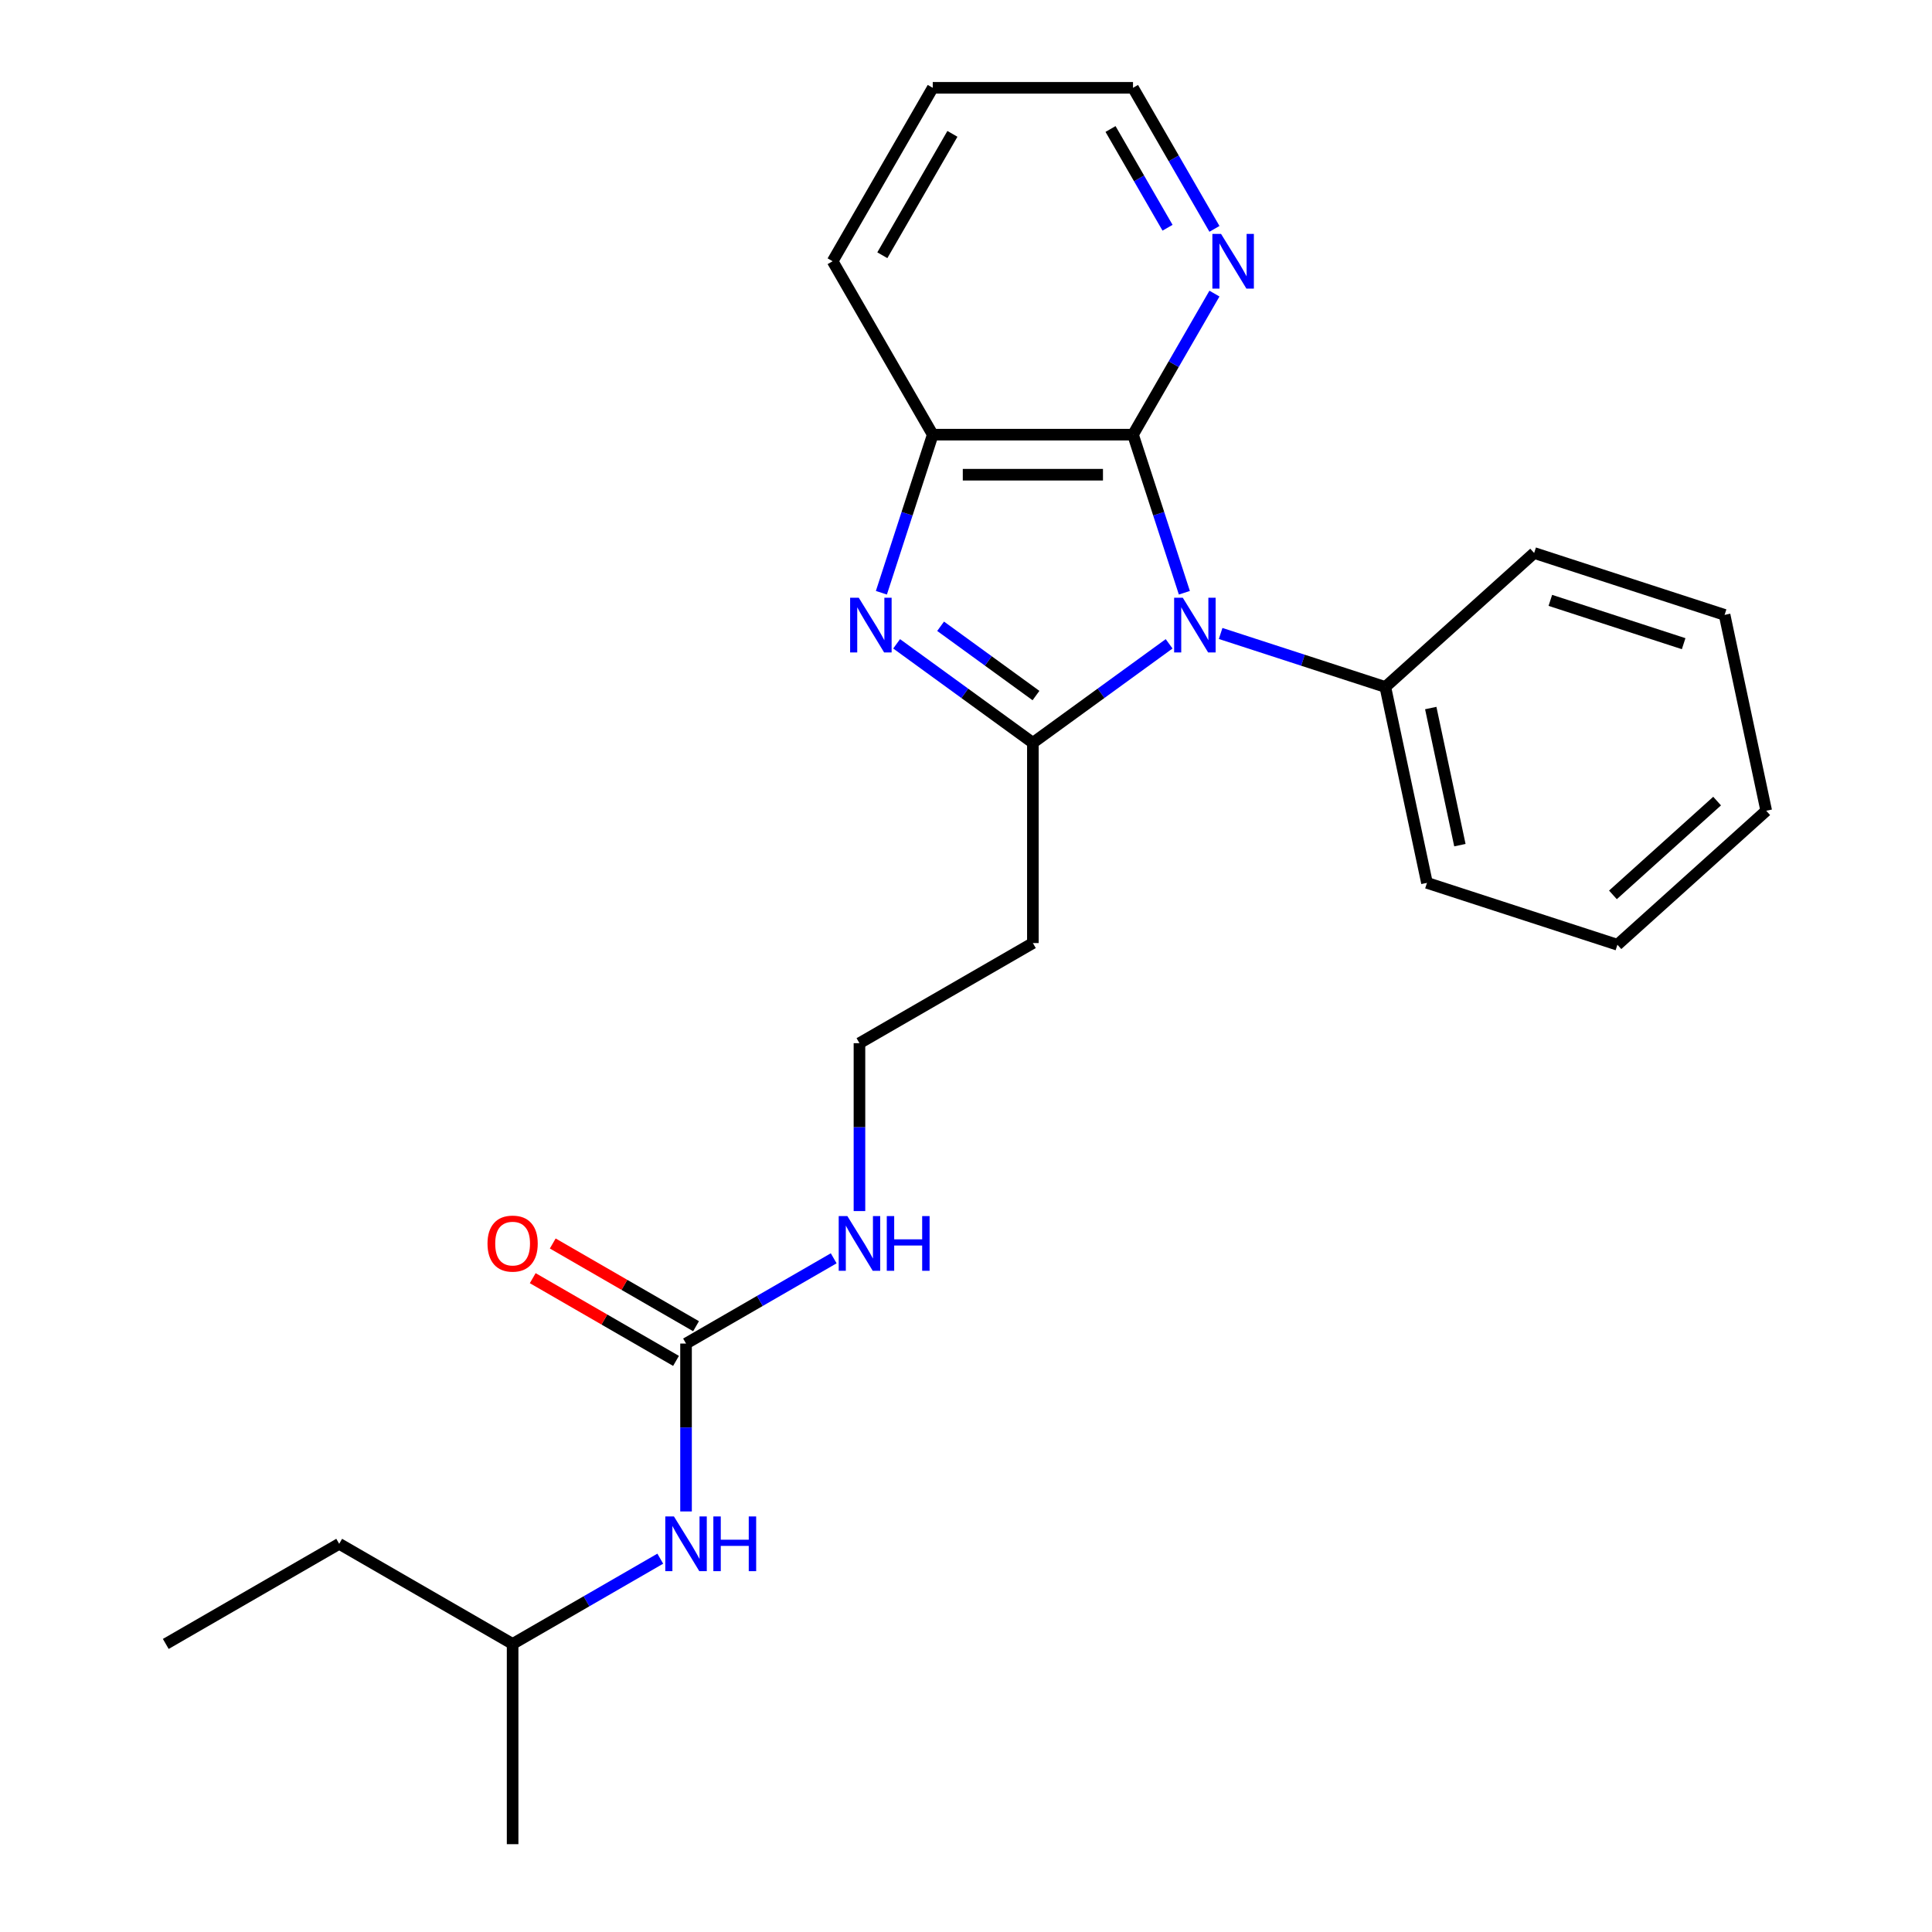<?xml version='1.0' encoding='iso-8859-1'?>
<svg version='1.1' baseProfile='full'
              xmlns='http://www.w3.org/2000/svg'
                      xmlns:rdkit='http://www.rdkit.org/xml'
                      xmlns:xlink='http://www.w3.org/1999/xlink'
                  xml:space='preserve'
width='1000px' height='1000px' viewBox='0 0 1000 1000'>
<!-- END OF HEADER -->
<rect style='opacity:1.0;fill:#FFFFFF;stroke:none' width='1000' height='1000' x='0' y='0'> </rect>
<path class='bond-0' d='M 605.138,333.241 L 569.877,358.859' style='fill:none;fill-rule:evenodd;stroke:#0000FF;stroke-width:6px;stroke-linecap:butt;stroke-linejoin:miter;stroke-opacity:1' />
<path class='bond-0' d='M 569.877,358.859 L 534.616,384.478' style='fill:none;fill-rule:evenodd;stroke:#000000;stroke-width:6px;stroke-linecap:butt;stroke-linejoin:miter;stroke-opacity:1' />
<path class='bond-2' d='M 613.026,306.804 L 599.733,265.891' style='fill:none;fill-rule:evenodd;stroke:#0000FF;stroke-width:6px;stroke-linecap:butt;stroke-linejoin:miter;stroke-opacity:1' />
<path class='bond-2' d='M 599.733,265.891 L 586.44,224.979' style='fill:none;fill-rule:evenodd;stroke:#000000;stroke-width:6px;stroke-linecap:butt;stroke-linejoin:miter;stroke-opacity:1' />
<path class='bond-7' d='M 631.8,327.886 L 674.423,341.735' style='fill:none;fill-rule:evenodd;stroke:#0000FF;stroke-width:6px;stroke-linecap:butt;stroke-linejoin:miter;stroke-opacity:1' />
<path class='bond-7' d='M 674.423,341.735 L 717.045,355.584' style='fill:none;fill-rule:evenodd;stroke:#000000;stroke-width:6px;stroke-linecap:butt;stroke-linejoin:miter;stroke-opacity:1' />
<path class='bond-1' d='M 534.616,384.478 L 499.354,358.859' style='fill:none;fill-rule:evenodd;stroke:#000000;stroke-width:6px;stroke-linecap:butt;stroke-linejoin:miter;stroke-opacity:1' />
<path class='bond-1' d='M 499.354,358.859 L 464.093,333.241' style='fill:none;fill-rule:evenodd;stroke:#0000FF;stroke-width:6px;stroke-linecap:butt;stroke-linejoin:miter;stroke-opacity:1' />
<path class='bond-1' d='M 536.222,360.022 L 511.539,342.089' style='fill:none;fill-rule:evenodd;stroke:#000000;stroke-width:6px;stroke-linecap:butt;stroke-linejoin:miter;stroke-opacity:1' />
<path class='bond-1' d='M 511.539,342.089 L 486.856,324.156' style='fill:none;fill-rule:evenodd;stroke:#0000FF;stroke-width:6px;stroke-linecap:butt;stroke-linejoin:miter;stroke-opacity:1' />
<path class='bond-6' d='M 534.616,384.478 L 534.616,488.127' style='fill:none;fill-rule:evenodd;stroke:#000000;stroke-width:6px;stroke-linecap:butt;stroke-linejoin:miter;stroke-opacity:1' />
<path class='bond-24' d='M 456.205,306.804 L 469.498,265.891' style='fill:none;fill-rule:evenodd;stroke:#0000FF;stroke-width:6px;stroke-linecap:butt;stroke-linejoin:miter;stroke-opacity:1' />
<path class='bond-24' d='M 469.498,265.891 L 482.791,224.979' style='fill:none;fill-rule:evenodd;stroke:#000000;stroke-width:6px;stroke-linecap:butt;stroke-linejoin:miter;stroke-opacity:1' />
<path class='bond-3' d='M 586.44,224.979 L 482.791,224.979' style='fill:none;fill-rule:evenodd;stroke:#000000;stroke-width:6px;stroke-linecap:butt;stroke-linejoin:miter;stroke-opacity:1' />
<path class='bond-3' d='M 570.893,245.709 L 498.339,245.709' style='fill:none;fill-rule:evenodd;stroke:#000000;stroke-width:6px;stroke-linecap:butt;stroke-linejoin:miter;stroke-opacity:1' />
<path class='bond-5' d='M 586.44,224.979 L 607.516,188.474' style='fill:none;fill-rule:evenodd;stroke:#000000;stroke-width:6px;stroke-linecap:butt;stroke-linejoin:miter;stroke-opacity:1' />
<path class='bond-5' d='M 607.516,188.474 L 628.593,151.968' style='fill:none;fill-rule:evenodd;stroke:#0000FF;stroke-width:6px;stroke-linecap:butt;stroke-linejoin:miter;stroke-opacity:1' />
<path class='bond-12' d='M 482.791,224.979 L 430.967,135.217' style='fill:none;fill-rule:evenodd;stroke:#000000;stroke-width:6px;stroke-linecap:butt;stroke-linejoin:miter;stroke-opacity:1' />
<path class='bond-4' d='M 355.091,695.424 L 393.306,673.36' style='fill:none;fill-rule:evenodd;stroke:#000000;stroke-width:6px;stroke-linecap:butt;stroke-linejoin:miter;stroke-opacity:1' />
<path class='bond-4' d='M 393.306,673.36 L 431.522,651.296' style='fill:none;fill-rule:evenodd;stroke:#0000FF;stroke-width:6px;stroke-linecap:butt;stroke-linejoin:miter;stroke-opacity:1' />
<path class='bond-8' d='M 355.091,695.424 L 355.091,738.873' style='fill:none;fill-rule:evenodd;stroke:#000000;stroke-width:6px;stroke-linecap:butt;stroke-linejoin:miter;stroke-opacity:1' />
<path class='bond-8' d='M 355.091,738.873 L 355.091,782.321' style='fill:none;fill-rule:evenodd;stroke:#0000FF;stroke-width:6px;stroke-linecap:butt;stroke-linejoin:miter;stroke-opacity:1' />
<path class='bond-9' d='M 360.273,686.448 L 323.188,665.036' style='fill:none;fill-rule:evenodd;stroke:#000000;stroke-width:6px;stroke-linecap:butt;stroke-linejoin:miter;stroke-opacity:1' />
<path class='bond-9' d='M 323.188,665.036 L 286.102,643.625' style='fill:none;fill-rule:evenodd;stroke:#FF0000;stroke-width:6px;stroke-linecap:butt;stroke-linejoin:miter;stroke-opacity:1' />
<path class='bond-9' d='M 349.908,704.4 L 312.823,682.989' style='fill:none;fill-rule:evenodd;stroke:#000000;stroke-width:6px;stroke-linecap:butt;stroke-linejoin:miter;stroke-opacity:1' />
<path class='bond-9' d='M 312.823,682.989 L 275.737,661.577' style='fill:none;fill-rule:evenodd;stroke:#FF0000;stroke-width:6px;stroke-linecap:butt;stroke-linejoin:miter;stroke-opacity:1' />
<path class='bond-14' d='M 628.593,118.466 L 607.516,81.96' style='fill:none;fill-rule:evenodd;stroke:#0000FF;stroke-width:6px;stroke-linecap:butt;stroke-linejoin:miter;stroke-opacity:1' />
<path class='bond-14' d='M 607.516,81.96 L 586.44,45.455' style='fill:none;fill-rule:evenodd;stroke:#000000;stroke-width:6px;stroke-linecap:butt;stroke-linejoin:miter;stroke-opacity:1' />
<path class='bond-14' d='M 604.317,117.879 L 589.564,92.325' style='fill:none;fill-rule:evenodd;stroke:#0000FF;stroke-width:6px;stroke-linecap:butt;stroke-linejoin:miter;stroke-opacity:1' />
<path class='bond-14' d='M 589.564,92.325 L 574.81,66.771' style='fill:none;fill-rule:evenodd;stroke:#000000;stroke-width:6px;stroke-linecap:butt;stroke-linejoin:miter;stroke-opacity:1' />
<path class='bond-11' d='M 534.616,488.127 L 444.853,539.951' style='fill:none;fill-rule:evenodd;stroke:#000000;stroke-width:6px;stroke-linecap:butt;stroke-linejoin:miter;stroke-opacity:1' />
<path class='bond-15' d='M 717.045,355.584 L 738.595,456.968' style='fill:none;fill-rule:evenodd;stroke:#000000;stroke-width:6px;stroke-linecap:butt;stroke-linejoin:miter;stroke-opacity:1' />
<path class='bond-15' d='M 740.554,366.482 L 755.639,437.45' style='fill:none;fill-rule:evenodd;stroke:#000000;stroke-width:6px;stroke-linecap:butt;stroke-linejoin:miter;stroke-opacity:1' />
<path class='bond-16' d='M 717.045,355.584 L 794.071,286.23' style='fill:none;fill-rule:evenodd;stroke:#000000;stroke-width:6px;stroke-linecap:butt;stroke-linejoin:miter;stroke-opacity:1' />
<path class='bond-13' d='M 341.76,806.769 L 303.544,828.833' style='fill:none;fill-rule:evenodd;stroke:#0000FF;stroke-width:6px;stroke-linecap:butt;stroke-linejoin:miter;stroke-opacity:1' />
<path class='bond-13' d='M 303.544,828.833 L 265.329,850.897' style='fill:none;fill-rule:evenodd;stroke:#000000;stroke-width:6px;stroke-linecap:butt;stroke-linejoin:miter;stroke-opacity:1' />
<path class='bond-10' d='M 444.853,626.848 L 444.853,583.4' style='fill:none;fill-rule:evenodd;stroke:#0000FF;stroke-width:6px;stroke-linecap:butt;stroke-linejoin:miter;stroke-opacity:1' />
<path class='bond-10' d='M 444.853,583.4 L 444.853,539.951' style='fill:none;fill-rule:evenodd;stroke:#000000;stroke-width:6px;stroke-linecap:butt;stroke-linejoin:miter;stroke-opacity:1' />
<path class='bond-26' d='M 430.967,135.217 L 482.791,45.455' style='fill:none;fill-rule:evenodd;stroke:#000000;stroke-width:6px;stroke-linecap:butt;stroke-linejoin:miter;stroke-opacity:1' />
<path class='bond-26' d='M 456.693,132.117 L 492.97,69.284' style='fill:none;fill-rule:evenodd;stroke:#000000;stroke-width:6px;stroke-linecap:butt;stroke-linejoin:miter;stroke-opacity:1' />
<path class='bond-17' d='M 265.329,850.897 L 175.566,799.073' style='fill:none;fill-rule:evenodd;stroke:#000000;stroke-width:6px;stroke-linecap:butt;stroke-linejoin:miter;stroke-opacity:1' />
<path class='bond-19' d='M 265.329,850.897 L 265.329,954.545' style='fill:none;fill-rule:evenodd;stroke:#000000;stroke-width:6px;stroke-linecap:butt;stroke-linejoin:miter;stroke-opacity:1' />
<path class='bond-18' d='M 586.44,45.455 L 482.791,45.455' style='fill:none;fill-rule:evenodd;stroke:#000000;stroke-width:6px;stroke-linecap:butt;stroke-linejoin:miter;stroke-opacity:1' />
<path class='bond-21' d='M 738.595,456.968 L 837.17,488.997' style='fill:none;fill-rule:evenodd;stroke:#000000;stroke-width:6px;stroke-linecap:butt;stroke-linejoin:miter;stroke-opacity:1' />
<path class='bond-22' d='M 794.071,286.23 L 892.646,318.259' style='fill:none;fill-rule:evenodd;stroke:#000000;stroke-width:6px;stroke-linecap:butt;stroke-linejoin:miter;stroke-opacity:1' />
<path class='bond-22' d='M 802.451,310.749 L 871.454,333.17' style='fill:none;fill-rule:evenodd;stroke:#000000;stroke-width:6px;stroke-linecap:butt;stroke-linejoin:miter;stroke-opacity:1' />
<path class='bond-20' d='M 175.566,799.073 L 85.804,850.897' style='fill:none;fill-rule:evenodd;stroke:#000000;stroke-width:6px;stroke-linecap:butt;stroke-linejoin:miter;stroke-opacity:1' />
<path class='bond-25' d='M 837.17,488.997 L 914.196,419.642' style='fill:none;fill-rule:evenodd;stroke:#000000;stroke-width:6px;stroke-linecap:butt;stroke-linejoin:miter;stroke-opacity:1' />
<path class='bond-25' d='M 834.853,463.189 L 888.771,414.64' style='fill:none;fill-rule:evenodd;stroke:#000000;stroke-width:6px;stroke-linecap:butt;stroke-linejoin:miter;stroke-opacity:1' />
<path class='bond-23' d='M 892.646,318.259 L 914.196,419.642' style='fill:none;fill-rule:evenodd;stroke:#000000;stroke-width:6px;stroke-linecap:butt;stroke-linejoin:miter;stroke-opacity:1' />
<path  class='atom-0' d='M 612.209 309.395
L 621.489 324.395
Q 622.409 325.875, 623.889 328.555
Q 625.369 331.235, 625.449 331.395
L 625.449 309.395
L 629.209 309.395
L 629.209 337.715
L 625.329 337.715
L 615.369 321.315
Q 614.209 319.395, 612.969 317.195
Q 611.769 314.995, 611.409 314.315
L 611.409 337.715
L 607.729 337.715
L 607.729 309.395
L 612.209 309.395
' fill='#0000FF'/>
<path  class='atom-2' d='M 444.502 309.395
L 453.782 324.395
Q 454.702 325.875, 456.182 328.555
Q 457.662 331.235, 457.742 331.395
L 457.742 309.395
L 461.502 309.395
L 461.502 337.715
L 457.622 337.715
L 447.662 321.315
Q 446.502 319.395, 445.262 317.195
Q 444.062 314.995, 443.702 314.315
L 443.702 337.715
L 440.022 337.715
L 440.022 309.395
L 444.502 309.395
' fill='#0000FF'/>
<path  class='atom-6' d='M 632.004 121.057
L 641.284 136.057
Q 642.204 137.537, 643.684 140.217
Q 645.164 142.897, 645.244 143.057
L 645.244 121.057
L 649.004 121.057
L 649.004 149.377
L 645.124 149.377
L 635.164 132.977
Q 634.004 131.057, 632.764 128.857
Q 631.564 126.657, 631.204 125.977
L 631.204 149.377
L 627.524 149.377
L 627.524 121.057
L 632.004 121.057
' fill='#0000FF'/>
<path  class='atom-9' d='M 348.831 784.913
L 358.111 799.913
Q 359.031 801.393, 360.511 804.073
Q 361.991 806.753, 362.071 806.913
L 362.071 784.913
L 365.831 784.913
L 365.831 813.233
L 361.951 813.233
L 351.991 796.833
Q 350.831 794.913, 349.591 792.713
Q 348.391 790.513, 348.031 789.833
L 348.031 813.233
L 344.351 813.233
L 344.351 784.913
L 348.831 784.913
' fill='#0000FF'/>
<path  class='atom-9' d='M 369.231 784.913
L 373.071 784.913
L 373.071 796.953
L 387.551 796.953
L 387.551 784.913
L 391.391 784.913
L 391.391 813.233
L 387.551 813.233
L 387.551 800.153
L 373.071 800.153
L 373.071 813.233
L 369.231 813.233
L 369.231 784.913
' fill='#0000FF'/>
<path  class='atom-10' d='M 252.329 643.68
Q 252.329 636.88, 255.689 633.08
Q 259.049 629.28, 265.329 629.28
Q 271.609 629.28, 274.969 633.08
Q 278.329 636.88, 278.329 643.68
Q 278.329 650.56, 274.929 654.48
Q 271.529 658.36, 265.329 658.36
Q 259.089 658.36, 255.689 654.48
Q 252.329 650.6, 252.329 643.68
M 265.329 655.16
Q 269.649 655.16, 271.969 652.28
Q 274.329 649.36, 274.329 643.68
Q 274.329 638.12, 271.969 635.32
Q 269.649 632.48, 265.329 632.48
Q 261.009 632.48, 258.649 635.28
Q 256.329 638.08, 256.329 643.68
Q 256.329 649.4, 258.649 652.28
Q 261.009 655.16, 265.329 655.16
' fill='#FF0000'/>
<path  class='atom-11' d='M 438.593 629.44
L 447.873 644.44
Q 448.793 645.92, 450.273 648.6
Q 451.753 651.28, 451.833 651.44
L 451.833 629.44
L 455.593 629.44
L 455.593 657.76
L 451.713 657.76
L 441.753 641.36
Q 440.593 639.44, 439.353 637.24
Q 438.153 635.04, 437.793 634.36
L 437.793 657.76
L 434.113 657.76
L 434.113 629.44
L 438.593 629.44
' fill='#0000FF'/>
<path  class='atom-11' d='M 458.993 629.44
L 462.833 629.44
L 462.833 641.48
L 477.313 641.48
L 477.313 629.44
L 481.153 629.44
L 481.153 657.76
L 477.313 657.76
L 477.313 644.68
L 462.833 644.68
L 462.833 657.76
L 458.993 657.76
L 458.993 629.44
' fill='#0000FF'/>
</svg>

